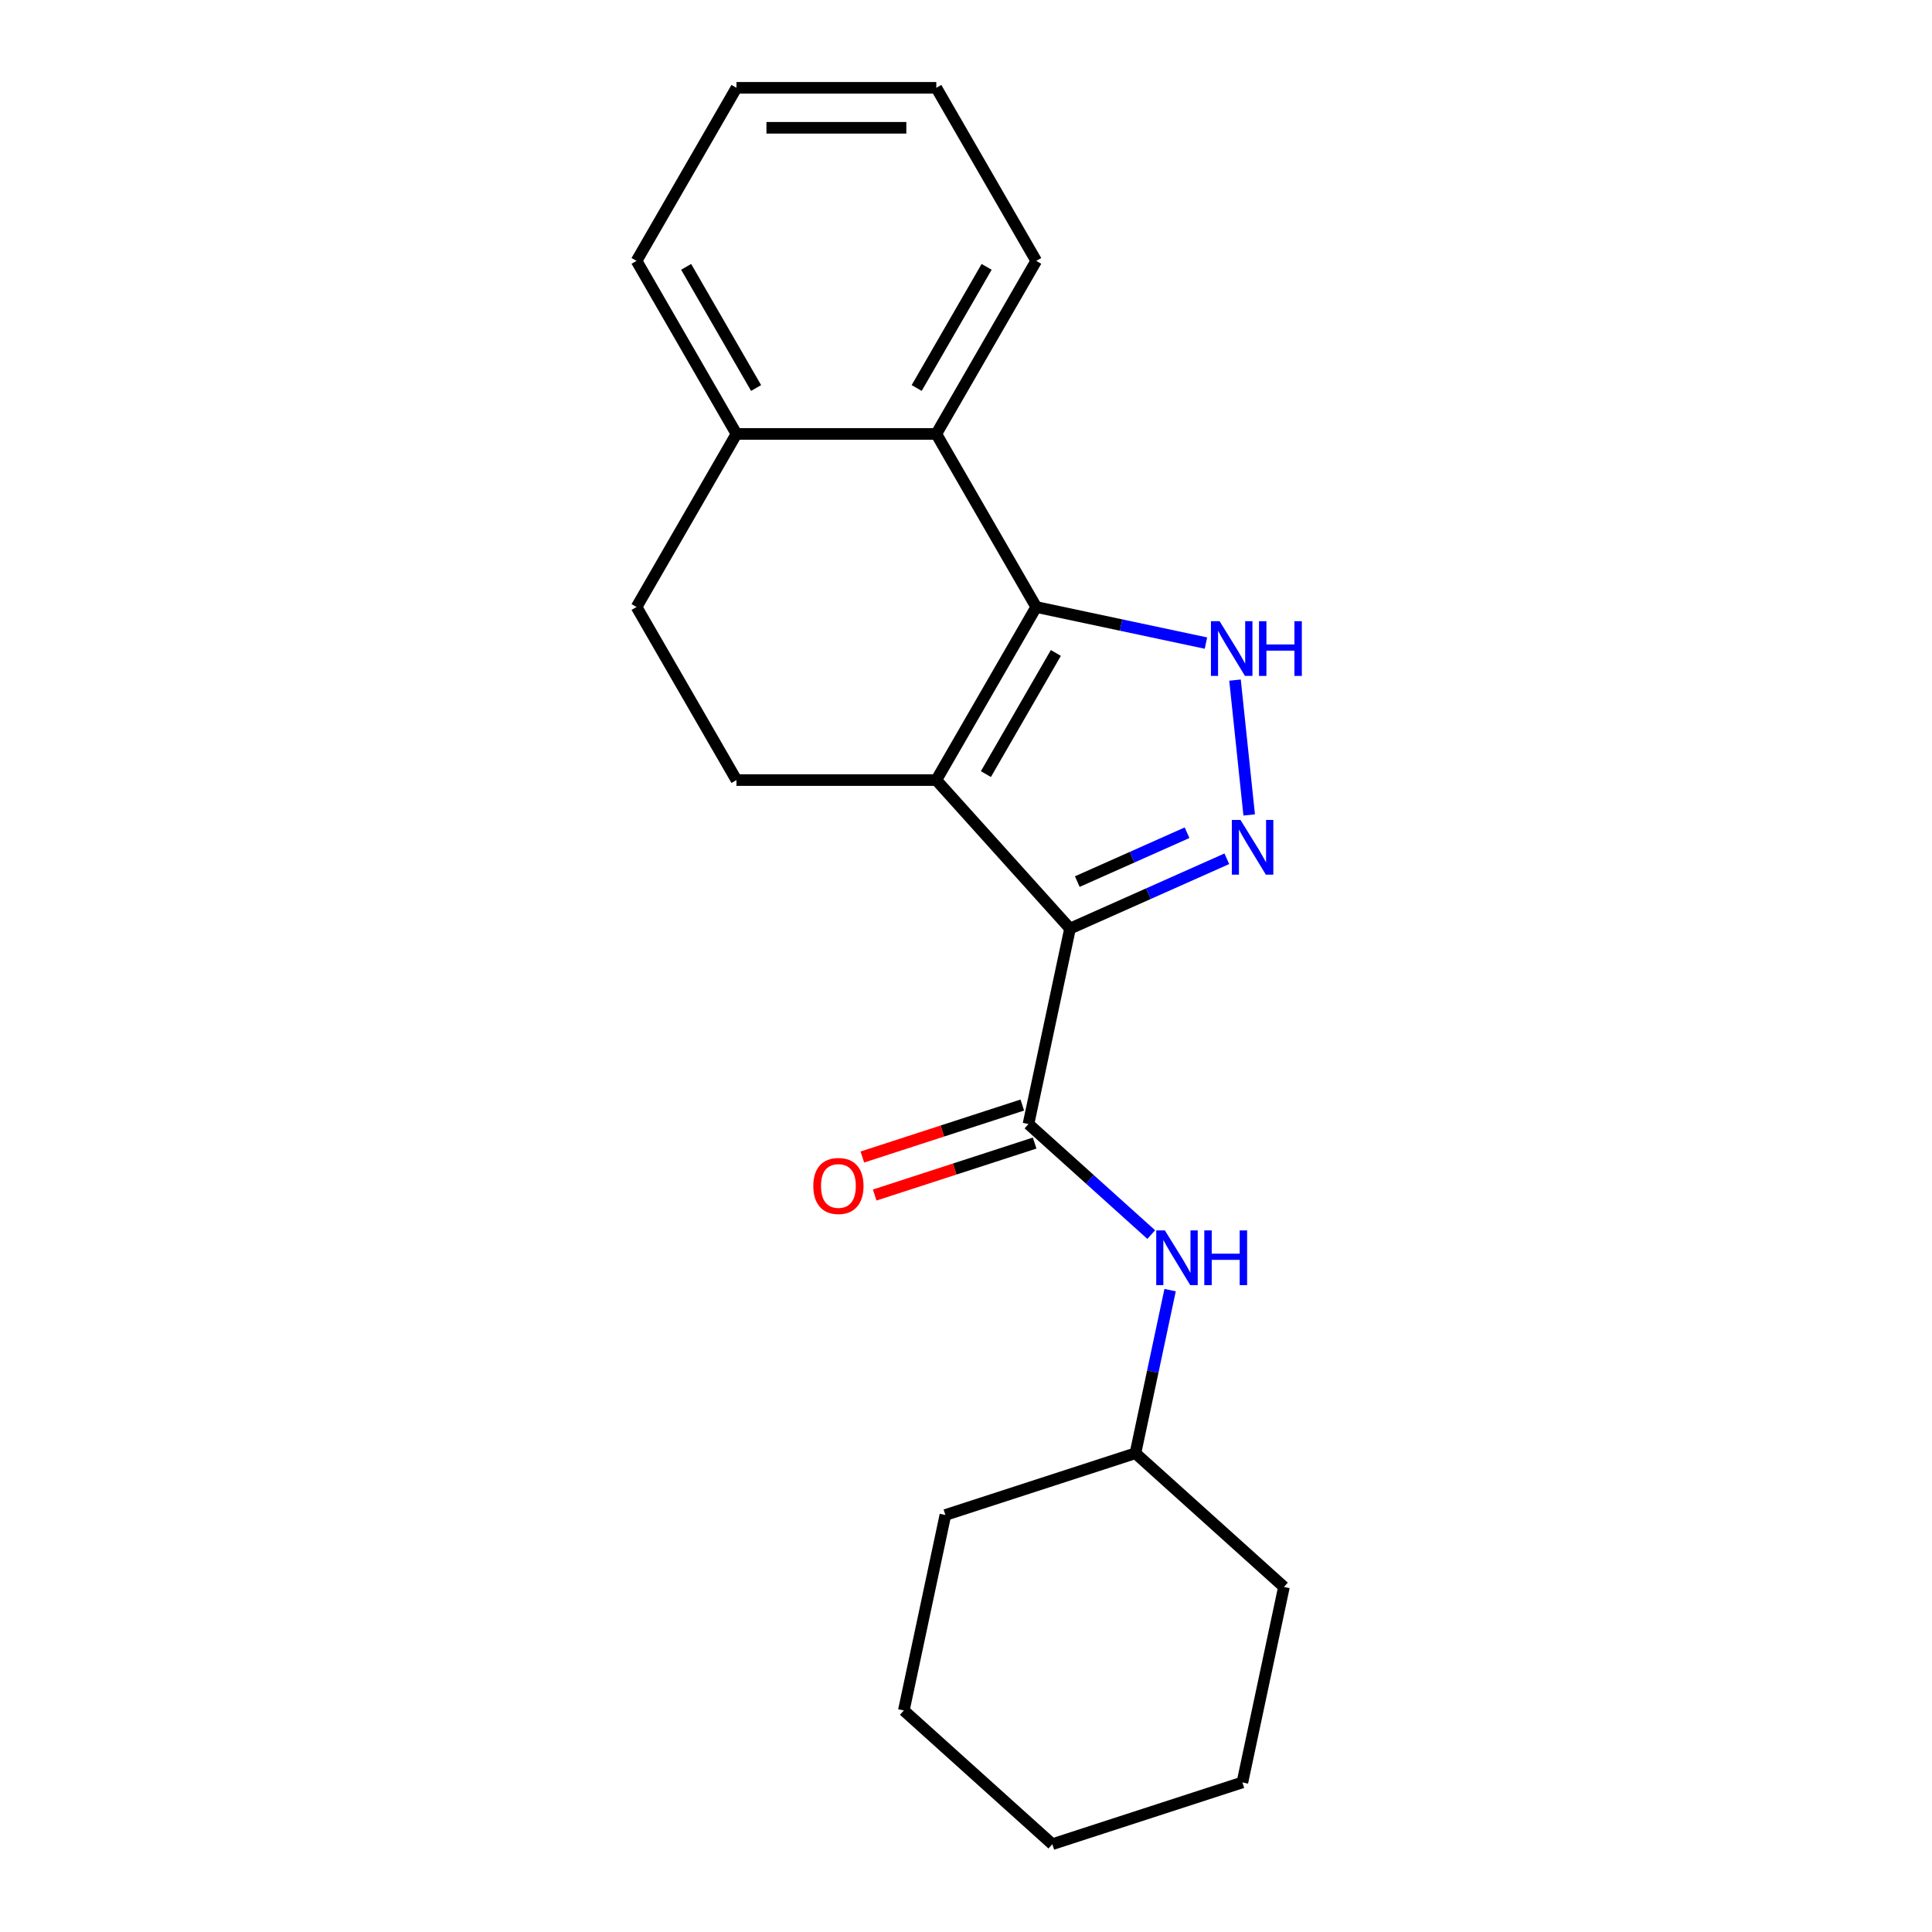 <?xml version='1.0' encoding='iso-8859-1'?>
<svg version='1.1' baseProfile='full'
              xmlns='http://www.w3.org/2000/svg'
                      xmlns:rdkit='http://www.rdkit.org/xml'
                      xmlns:xlink='http://www.w3.org/1999/xlink'
                  xml:space='preserve'
width='1000px' height='1000px' viewBox='0 0 1000 1000'>
<!-- END OF HEADER -->
<rect style='opacity:1.0;fill:#FFFFFF;stroke:none' width='1000' height='1000' x='0' y='0'> </rect>
<path class='bond-0' d='M 553.842,480.633 L 484.63,403.765' style='fill:none;fill-rule:evenodd;stroke:#000000;stroke-width:6px;stroke-linecap:butt;stroke-linejoin:miter;stroke-opacity:1' />
<path class='bond-2' d='M 553.842,480.633 L 594.426,462.564' style='fill:none;fill-rule:evenodd;stroke:#000000;stroke-width:6px;stroke-linecap:butt;stroke-linejoin:miter;stroke-opacity:1' />
<path class='bond-2' d='M 594.426,462.564 L 635.009,444.495' style='fill:none;fill-rule:evenodd;stroke:#0000FF;stroke-width:6px;stroke-linecap:butt;stroke-linejoin:miter;stroke-opacity:1' />
<path class='bond-2' d='M 557.603,456.314 L 586.011,443.665' style='fill:none;fill-rule:evenodd;stroke:#000000;stroke-width:6px;stroke-linecap:butt;stroke-linejoin:miter;stroke-opacity:1' />
<path class='bond-2' d='M 586.011,443.665 L 614.42,431.017' style='fill:none;fill-rule:evenodd;stroke:#0000FF;stroke-width:6px;stroke-linecap:butt;stroke-linejoin:miter;stroke-opacity:1' />
<path class='bond-4' d='M 553.842,480.633 L 532.337,581.808' style='fill:none;fill-rule:evenodd;stroke:#000000;stroke-width:6px;stroke-linecap:butt;stroke-linejoin:miter;stroke-opacity:1' />
<path class='bond-1' d='M 484.63,403.765 L 536.348,314.188' style='fill:none;fill-rule:evenodd;stroke:#000000;stroke-width:6px;stroke-linecap:butt;stroke-linejoin:miter;stroke-opacity:1' />
<path class='bond-1' d='M 510.303,400.672 L 546.506,337.968' style='fill:none;fill-rule:evenodd;stroke:#000000;stroke-width:6px;stroke-linecap:butt;stroke-linejoin:miter;stroke-opacity:1' />
<path class='bond-6' d='M 484.63,403.765 L 381.195,403.765' style='fill:none;fill-rule:evenodd;stroke:#000000;stroke-width:6px;stroke-linecap:butt;stroke-linejoin:miter;stroke-opacity:1' />
<path class='bond-5' d='M 536.348,314.188 L 484.63,224.61' style='fill:none;fill-rule:evenodd;stroke:#000000;stroke-width:6px;stroke-linecap:butt;stroke-linejoin:miter;stroke-opacity:1' />
<path class='bond-21' d='M 536.348,314.188 L 580.273,323.524' style='fill:none;fill-rule:evenodd;stroke:#000000;stroke-width:6px;stroke-linecap:butt;stroke-linejoin:miter;stroke-opacity:1' />
<path class='bond-21' d='M 580.273,323.524 L 624.197,332.861' style='fill:none;fill-rule:evenodd;stroke:#0000FF;stroke-width:6px;stroke-linecap:butt;stroke-linejoin:miter;stroke-opacity:1' />
<path class='bond-3' d='M 646.575,421.816 L 639.239,352.018' style='fill:none;fill-rule:evenodd;stroke:#0000FF;stroke-width:6px;stroke-linecap:butt;stroke-linejoin:miter;stroke-opacity:1' />
<path class='bond-7' d='M 532.337,581.808 L 564.107,610.415' style='fill:none;fill-rule:evenodd;stroke:#000000;stroke-width:6px;stroke-linecap:butt;stroke-linejoin:miter;stroke-opacity:1' />
<path class='bond-7' d='M 564.107,610.415 L 595.878,639.021' style='fill:none;fill-rule:evenodd;stroke:#0000FF;stroke-width:6px;stroke-linecap:butt;stroke-linejoin:miter;stroke-opacity:1' />
<path class='bond-9' d='M 529.14,571.971 L 487.747,585.42' style='fill:none;fill-rule:evenodd;stroke:#000000;stroke-width:6px;stroke-linecap:butt;stroke-linejoin:miter;stroke-opacity:1' />
<path class='bond-9' d='M 487.747,585.42 L 446.353,598.87' style='fill:none;fill-rule:evenodd;stroke:#FF0000;stroke-width:6px;stroke-linecap:butt;stroke-linejoin:miter;stroke-opacity:1' />
<path class='bond-9' d='M 535.533,591.645 L 494.139,605.095' style='fill:none;fill-rule:evenodd;stroke:#000000;stroke-width:6px;stroke-linecap:butt;stroke-linejoin:miter;stroke-opacity:1' />
<path class='bond-9' d='M 494.139,605.095 L 452.746,618.545' style='fill:none;fill-rule:evenodd;stroke:#FF0000;stroke-width:6px;stroke-linecap:butt;stroke-linejoin:miter;stroke-opacity:1' />
<path class='bond-12' d='M 484.63,224.61 L 536.348,135.032' style='fill:none;fill-rule:evenodd;stroke:#000000;stroke-width:6px;stroke-linecap:butt;stroke-linejoin:miter;stroke-opacity:1' />
<path class='bond-12' d='M 474.472,200.83 L 510.675,138.125' style='fill:none;fill-rule:evenodd;stroke:#000000;stroke-width:6px;stroke-linecap:butt;stroke-linejoin:miter;stroke-opacity:1' />
<path class='bond-22' d='M 484.63,224.61 L 381.195,224.61' style='fill:none;fill-rule:evenodd;stroke:#000000;stroke-width:6px;stroke-linecap:butt;stroke-linejoin:miter;stroke-opacity:1' />
<path class='bond-10' d='M 381.195,403.765 L 329.477,314.188' style='fill:none;fill-rule:evenodd;stroke:#000000;stroke-width:6px;stroke-linecap:butt;stroke-linejoin:miter;stroke-opacity:1' />
<path class='bond-11' d='M 605.645,667.766 L 596.672,709.981' style='fill:none;fill-rule:evenodd;stroke:#0000FF;stroke-width:6px;stroke-linecap:butt;stroke-linejoin:miter;stroke-opacity:1' />
<path class='bond-11' d='M 596.672,709.981 L 587.699,752.195' style='fill:none;fill-rule:evenodd;stroke:#000000;stroke-width:6px;stroke-linecap:butt;stroke-linejoin:miter;stroke-opacity:1' />
<path class='bond-8' d='M 381.195,224.61 L 329.477,314.188' style='fill:none;fill-rule:evenodd;stroke:#000000;stroke-width:6px;stroke-linecap:butt;stroke-linejoin:miter;stroke-opacity:1' />
<path class='bond-13' d='M 381.195,224.61 L 329.477,135.032' style='fill:none;fill-rule:evenodd;stroke:#000000;stroke-width:6px;stroke-linecap:butt;stroke-linejoin:miter;stroke-opacity:1' />
<path class='bond-13' d='M 391.353,200.83 L 355.15,138.125' style='fill:none;fill-rule:evenodd;stroke:#000000;stroke-width:6px;stroke-linecap:butt;stroke-linejoin:miter;stroke-opacity:1' />
<path class='bond-14' d='M 587.699,752.195 L 489.326,784.158' style='fill:none;fill-rule:evenodd;stroke:#000000;stroke-width:6px;stroke-linecap:butt;stroke-linejoin:miter;stroke-opacity:1' />
<path class='bond-15' d='M 587.699,752.195 L 664.566,821.407' style='fill:none;fill-rule:evenodd;stroke:#000000;stroke-width:6px;stroke-linecap:butt;stroke-linejoin:miter;stroke-opacity:1' />
<path class='bond-16' d='M 536.348,135.032 L 484.63,45.455' style='fill:none;fill-rule:evenodd;stroke:#000000;stroke-width:6px;stroke-linecap:butt;stroke-linejoin:miter;stroke-opacity:1' />
<path class='bond-17' d='M 329.477,135.032 L 381.195,45.455' style='fill:none;fill-rule:evenodd;stroke:#000000;stroke-width:6px;stroke-linecap:butt;stroke-linejoin:miter;stroke-opacity:1' />
<path class='bond-18' d='M 489.326,784.158 L 467.82,885.334' style='fill:none;fill-rule:evenodd;stroke:#000000;stroke-width:6px;stroke-linecap:butt;stroke-linejoin:miter;stroke-opacity:1' />
<path class='bond-19' d='M 664.566,821.407 L 643.061,922.582' style='fill:none;fill-rule:evenodd;stroke:#000000;stroke-width:6px;stroke-linecap:butt;stroke-linejoin:miter;stroke-opacity:1' />
<path class='bond-24' d='M 484.63,45.455 L 381.195,45.455' style='fill:none;fill-rule:evenodd;stroke:#000000;stroke-width:6px;stroke-linecap:butt;stroke-linejoin:miter;stroke-opacity:1' />
<path class='bond-24' d='M 469.115,66.142 L 396.71,66.142' style='fill:none;fill-rule:evenodd;stroke:#000000;stroke-width:6px;stroke-linecap:butt;stroke-linejoin:miter;stroke-opacity:1' />
<path class='bond-23' d='M 467.82,885.334 L 544.688,954.545' style='fill:none;fill-rule:evenodd;stroke:#000000;stroke-width:6px;stroke-linecap:butt;stroke-linejoin:miter;stroke-opacity:1' />
<path class='bond-20' d='M 643.061,922.582 L 544.688,954.545' style='fill:none;fill-rule:evenodd;stroke:#000000;stroke-width:6px;stroke-linecap:butt;stroke-linejoin:miter;stroke-opacity:1' />
<path  class='atom-3' d='M 642.075 424.402
L 651.355 439.402
Q 652.275 440.882, 653.755 443.562
Q 655.235 446.242, 655.315 446.402
L 655.315 424.402
L 659.075 424.402
L 659.075 452.722
L 655.195 452.722
L 645.235 436.322
Q 644.075 434.402, 642.835 432.202
Q 641.635 430.002, 641.275 429.322
L 641.275 452.722
L 637.595 452.722
L 637.595 424.402
L 642.075 424.402
' fill='#0000FF'/>
<path  class='atom-4' d='M 631.263 321.533
L 640.543 336.533
Q 641.463 338.013, 642.943 340.693
Q 644.423 343.373, 644.503 343.533
L 644.503 321.533
L 648.263 321.533
L 648.263 349.853
L 644.383 349.853
L 634.423 333.453
Q 633.263 331.533, 632.023 329.333
Q 630.823 327.133, 630.463 326.453
L 630.463 349.853
L 626.783 349.853
L 626.783 321.533
L 631.263 321.533
' fill='#0000FF'/>
<path  class='atom-4' d='M 651.663 321.533
L 655.503 321.533
L 655.503 333.573
L 669.983 333.573
L 669.983 321.533
L 673.823 321.533
L 673.823 349.853
L 669.983 349.853
L 669.983 336.773
L 655.503 336.773
L 655.503 349.853
L 651.663 349.853
L 651.663 321.533
' fill='#0000FF'/>
<path  class='atom-8' d='M 602.944 636.86
L 612.224 651.86
Q 613.144 653.34, 614.624 656.02
Q 616.104 658.7, 616.184 658.86
L 616.184 636.86
L 619.944 636.86
L 619.944 665.18
L 616.064 665.18
L 606.104 648.78
Q 604.944 646.86, 603.704 644.66
Q 602.504 642.46, 602.144 641.78
L 602.144 665.18
L 598.464 665.18
L 598.464 636.86
L 602.944 636.86
' fill='#0000FF'/>
<path  class='atom-8' d='M 623.344 636.86
L 627.184 636.86
L 627.184 648.9
L 641.664 648.9
L 641.664 636.86
L 645.504 636.86
L 645.504 665.18
L 641.664 665.18
L 641.664 652.1
L 627.184 652.1
L 627.184 665.18
L 623.344 665.18
L 623.344 636.86
' fill='#0000FF'/>
<path  class='atom-10' d='M 420.964 613.851
Q 420.964 607.051, 424.324 603.251
Q 427.684 599.451, 433.964 599.451
Q 440.244 599.451, 443.604 603.251
Q 446.964 607.051, 446.964 613.851
Q 446.964 620.731, 443.564 624.651
Q 440.164 628.531, 433.964 628.531
Q 427.724 628.531, 424.324 624.651
Q 420.964 620.771, 420.964 613.851
M 433.964 625.331
Q 438.284 625.331, 440.604 622.451
Q 442.964 619.531, 442.964 613.851
Q 442.964 608.291, 440.604 605.491
Q 438.284 602.651, 433.964 602.651
Q 429.644 602.651, 427.284 605.451
Q 424.964 608.251, 424.964 613.851
Q 424.964 619.571, 427.284 622.451
Q 429.644 625.331, 433.964 625.331
' fill='#FF0000'/>
</svg>
